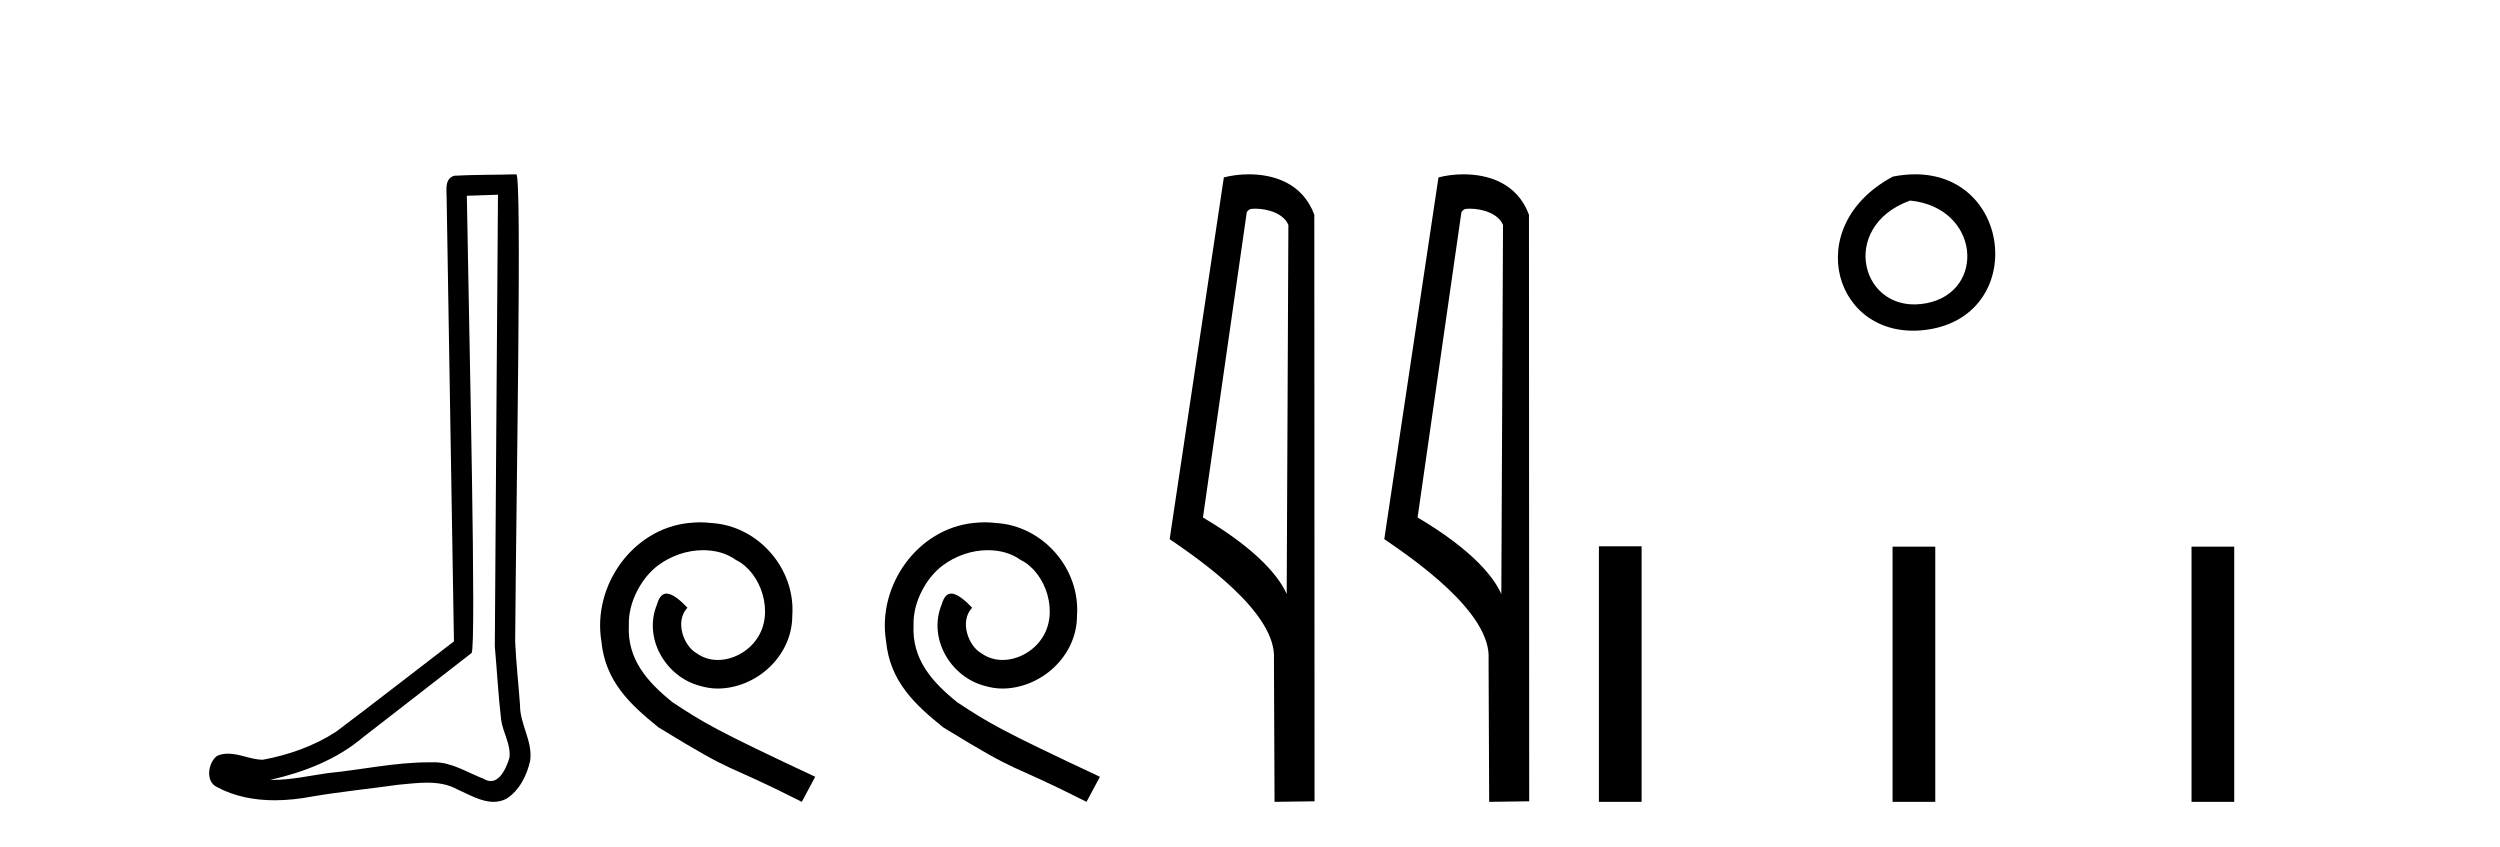 <?xml version='1.0' encoding='UTF-8' standalone='yes'?><svg xmlns='http://www.w3.org/2000/svg' xmlns:xlink='http://www.w3.org/1999/xlink' width='121.0' height='41.0' ><path d='M 24.102 9.424 C 24.052 16.711 23.994 23.997 23.949 31.284 C 24.055 32.464 24.116 33.649 24.254 34.826 C 24.334 35.455 24.744 36.041 24.655 36.685 C 24.521 37.12 24.235 37.802 23.753 37.802 C 23.645 37.802 23.529 37.769 23.402 37.691 C 22.621 37.391 21.876 36.894 21.015 36.894 C 20.967 36.894 20.919 36.895 20.87 36.898 C 20.828 36.898 20.785 36.897 20.742 36.897 C 19.105 36.897 17.496 37.259 15.871 37.418 C 14.984 37.544 14.099 37.747 13.199 37.747 C 13.161 37.747 13.123 37.746 13.085 37.745 C 14.71 37.378 16.315 36.757 17.595 35.665 C 19.337 34.31 21.086 32.963 22.825 31.604 C 23.061 31.314 22.712 16.507 22.595 9.476 C 23.097 9.459 23.599 9.441 24.102 9.424 ZM 24.987 8.437 C 24.987 8.437 24.987 8.437 24.986 8.437 C 24.126 8.465 22.845 8.452 21.988 8.506 C 21.529 8.639 21.609 9.152 21.616 9.52 C 21.734 16.694 21.853 23.868 21.971 31.042 C 20.069 32.496 18.184 33.973 16.271 35.412 C 15.201 36.109 13.963 36.543 12.714 36.772 C 12.155 36.766 11.591 36.477 11.034 36.477 C 10.856 36.477 10.678 36.507 10.502 36.586 C 10.073 36.915 9.925 37.817 10.499 38.093 C 11.363 38.557 12.326 38.733 13.294 38.733 C 13.906 38.733 14.521 38.663 15.115 38.55 C 16.495 38.315 17.889 38.178 19.275 37.982 C 19.731 37.942 20.204 37.881 20.67 37.881 C 21.174 37.881 21.67 37.953 22.125 38.201 C 22.673 38.444 23.277 38.809 23.886 38.809 C 24.09 38.809 24.295 38.768 24.498 38.668 C 25.136 38.27 25.505 37.528 25.661 36.81 C 25.79 35.873 25.157 35.044 25.168 34.114 C 25.095 33.096 24.98 32.08 24.934 31.061 C 24.986 23.698 25.27 8.437 24.987 8.437 Z' style='fill:#000000;stroke:none' /><path d='M 33.887 25.279 C 33.699 25.279 33.511 25.297 33.323 25.314 C 30.607 25.604 28.677 28.354 29.104 31.019 C 29.292 33.001 30.522 34.111 31.871 35.205 C 35.886 37.665 34.758 36.759 38.807 38.809 L 39.456 37.596 C 34.639 35.341 34.058 34.983 32.554 33.992 C 31.324 33.001 30.351 31.908 30.436 30.251 C 30.402 29.106 31.085 27.927 31.854 27.364 C 32.469 26.902 33.255 26.629 34.024 26.629 C 34.604 26.629 35.151 26.766 35.629 27.107 C 36.842 27.705 37.509 29.687 36.62 30.934 C 36.21 31.532 35.476 31.942 34.741 31.942 C 34.382 31.942 34.024 31.839 33.716 31.617 C 33.101 31.276 32.64 30.08 33.272 29.414 C 32.982 29.106 32.572 28.73 32.264 28.73 C 32.059 28.73 31.905 28.884 31.803 29.243 C 31.119 30.883 32.213 32.745 33.853 33.189 C 34.143 33.274 34.434 33.326 34.724 33.326 C 36.603 33.326 38.346 31.754 38.346 29.807 C 38.516 27.534 36.706 25.45 34.434 25.314 C 34.263 25.297 34.075 25.279 33.887 25.279 Z' style='fill:#000000;stroke:none' /><path d='M 47.667 25.279 C 47.479 25.279 47.291 25.297 47.103 25.314 C 44.387 25.604 42.457 28.354 42.884 31.019 C 43.072 33.001 44.301 34.111 45.651 35.205 C 49.666 37.665 48.538 36.759 52.587 38.809 L 53.236 37.596 C 48.419 35.341 47.838 34.983 46.334 33.992 C 45.104 33.001 44.131 31.908 44.216 30.251 C 44.182 29.106 44.865 27.927 45.634 27.364 C 46.249 26.902 47.035 26.629 47.804 26.629 C 48.384 26.629 48.931 26.766 49.409 27.107 C 50.622 27.705 51.289 29.687 50.4 30.934 C 49.99 31.532 49.256 31.942 48.521 31.942 C 48.162 31.942 47.804 31.839 47.496 31.617 C 46.881 31.276 46.42 30.08 47.052 29.414 C 46.761 29.106 46.351 28.73 46.044 28.73 C 45.839 28.73 45.685 28.884 45.583 29.243 C 44.899 30.883 45.993 32.745 47.633 33.189 C 47.923 33.274 48.214 33.326 48.504 33.326 C 50.383 33.326 52.126 31.754 52.126 29.807 C 52.296 27.534 50.486 25.45 48.214 25.314 C 48.043 25.297 47.855 25.279 47.667 25.279 Z' style='fill:#000000;stroke:none' /><path d='M 60.746 10.1 C 61.37 10.1 62.135 10.34 62.358 10.89 L 62.276 28.751 L 62.276 28.751 C 61.959 28.034 61.018 26.699 58.223 25.046 L 60.345 10.263 C 60.444 10.157 60.442 10.1 60.746 10.1 ZM 62.276 28.751 L 62.276 28.751 C 62.276 28.751 62.276 28.751 62.276 28.751 L 62.276 28.751 L 62.276 28.751 ZM 60.449 8.437 C 59.971 8.437 59.539 8.505 59.234 8.588 L 56.611 26.094 C 57.998 27.044 61.811 29.648 61.659 31.91 L 61.688 38.809 L 63.624 38.783 L 63.613 10.393 C 63.038 8.837 61.607 8.437 60.449 8.437 Z' style='fill:#000000;stroke:none' /><path d='M 71.134 10.1 C 71.759 10.1 72.523 10.34 72.746 10.89 L 72.664 28.751 L 72.664 28.751 C 72.347 28.034 71.406 26.699 68.611 25.046 L 70.733 10.263 C 70.833 10.157 70.83 10.1 71.134 10.1 ZM 72.664 28.751 L 72.664 28.751 C 72.664 28.751 72.664 28.751 72.664 28.751 L 72.664 28.751 L 72.664 28.751 ZM 70.837 8.437 C 70.359 8.437 69.927 8.505 69.622 8.588 L 66.999 26.094 C 68.386 27.044 72.2 29.648 72.047 31.91 L 72.076 38.809 L 74.013 38.783 L 74.002 10.393 C 73.426 8.837 71.995 8.437 70.837 8.437 Z' style='fill:#000000;stroke:none' /><path d='M 91.619 8.546 C 87.082 10.959 88.807 16.58 93.264 15.958 C 98.409 15.239 97.313 7.428 91.619 8.546 M 92.448 9.707 C 95.826 10.044 96.139 14.104 93.257 14.673 C 90.088 15.3 88.928 10.976 92.448 9.707 Z' style='fill:#000000;stroke:none' /><path d='M 77.387 26.441 L 77.387 38.809 L 79.454 38.809 L 79.454 26.441 ZM 91.6 26.458 L 91.6 38.809 L 93.667 38.809 L 93.667 26.458 ZM 106.07 26.458 L 106.07 38.809 L 108.137 38.809 L 108.137 26.458 Z' style='fill:#000000;stroke:none' /></svg>
